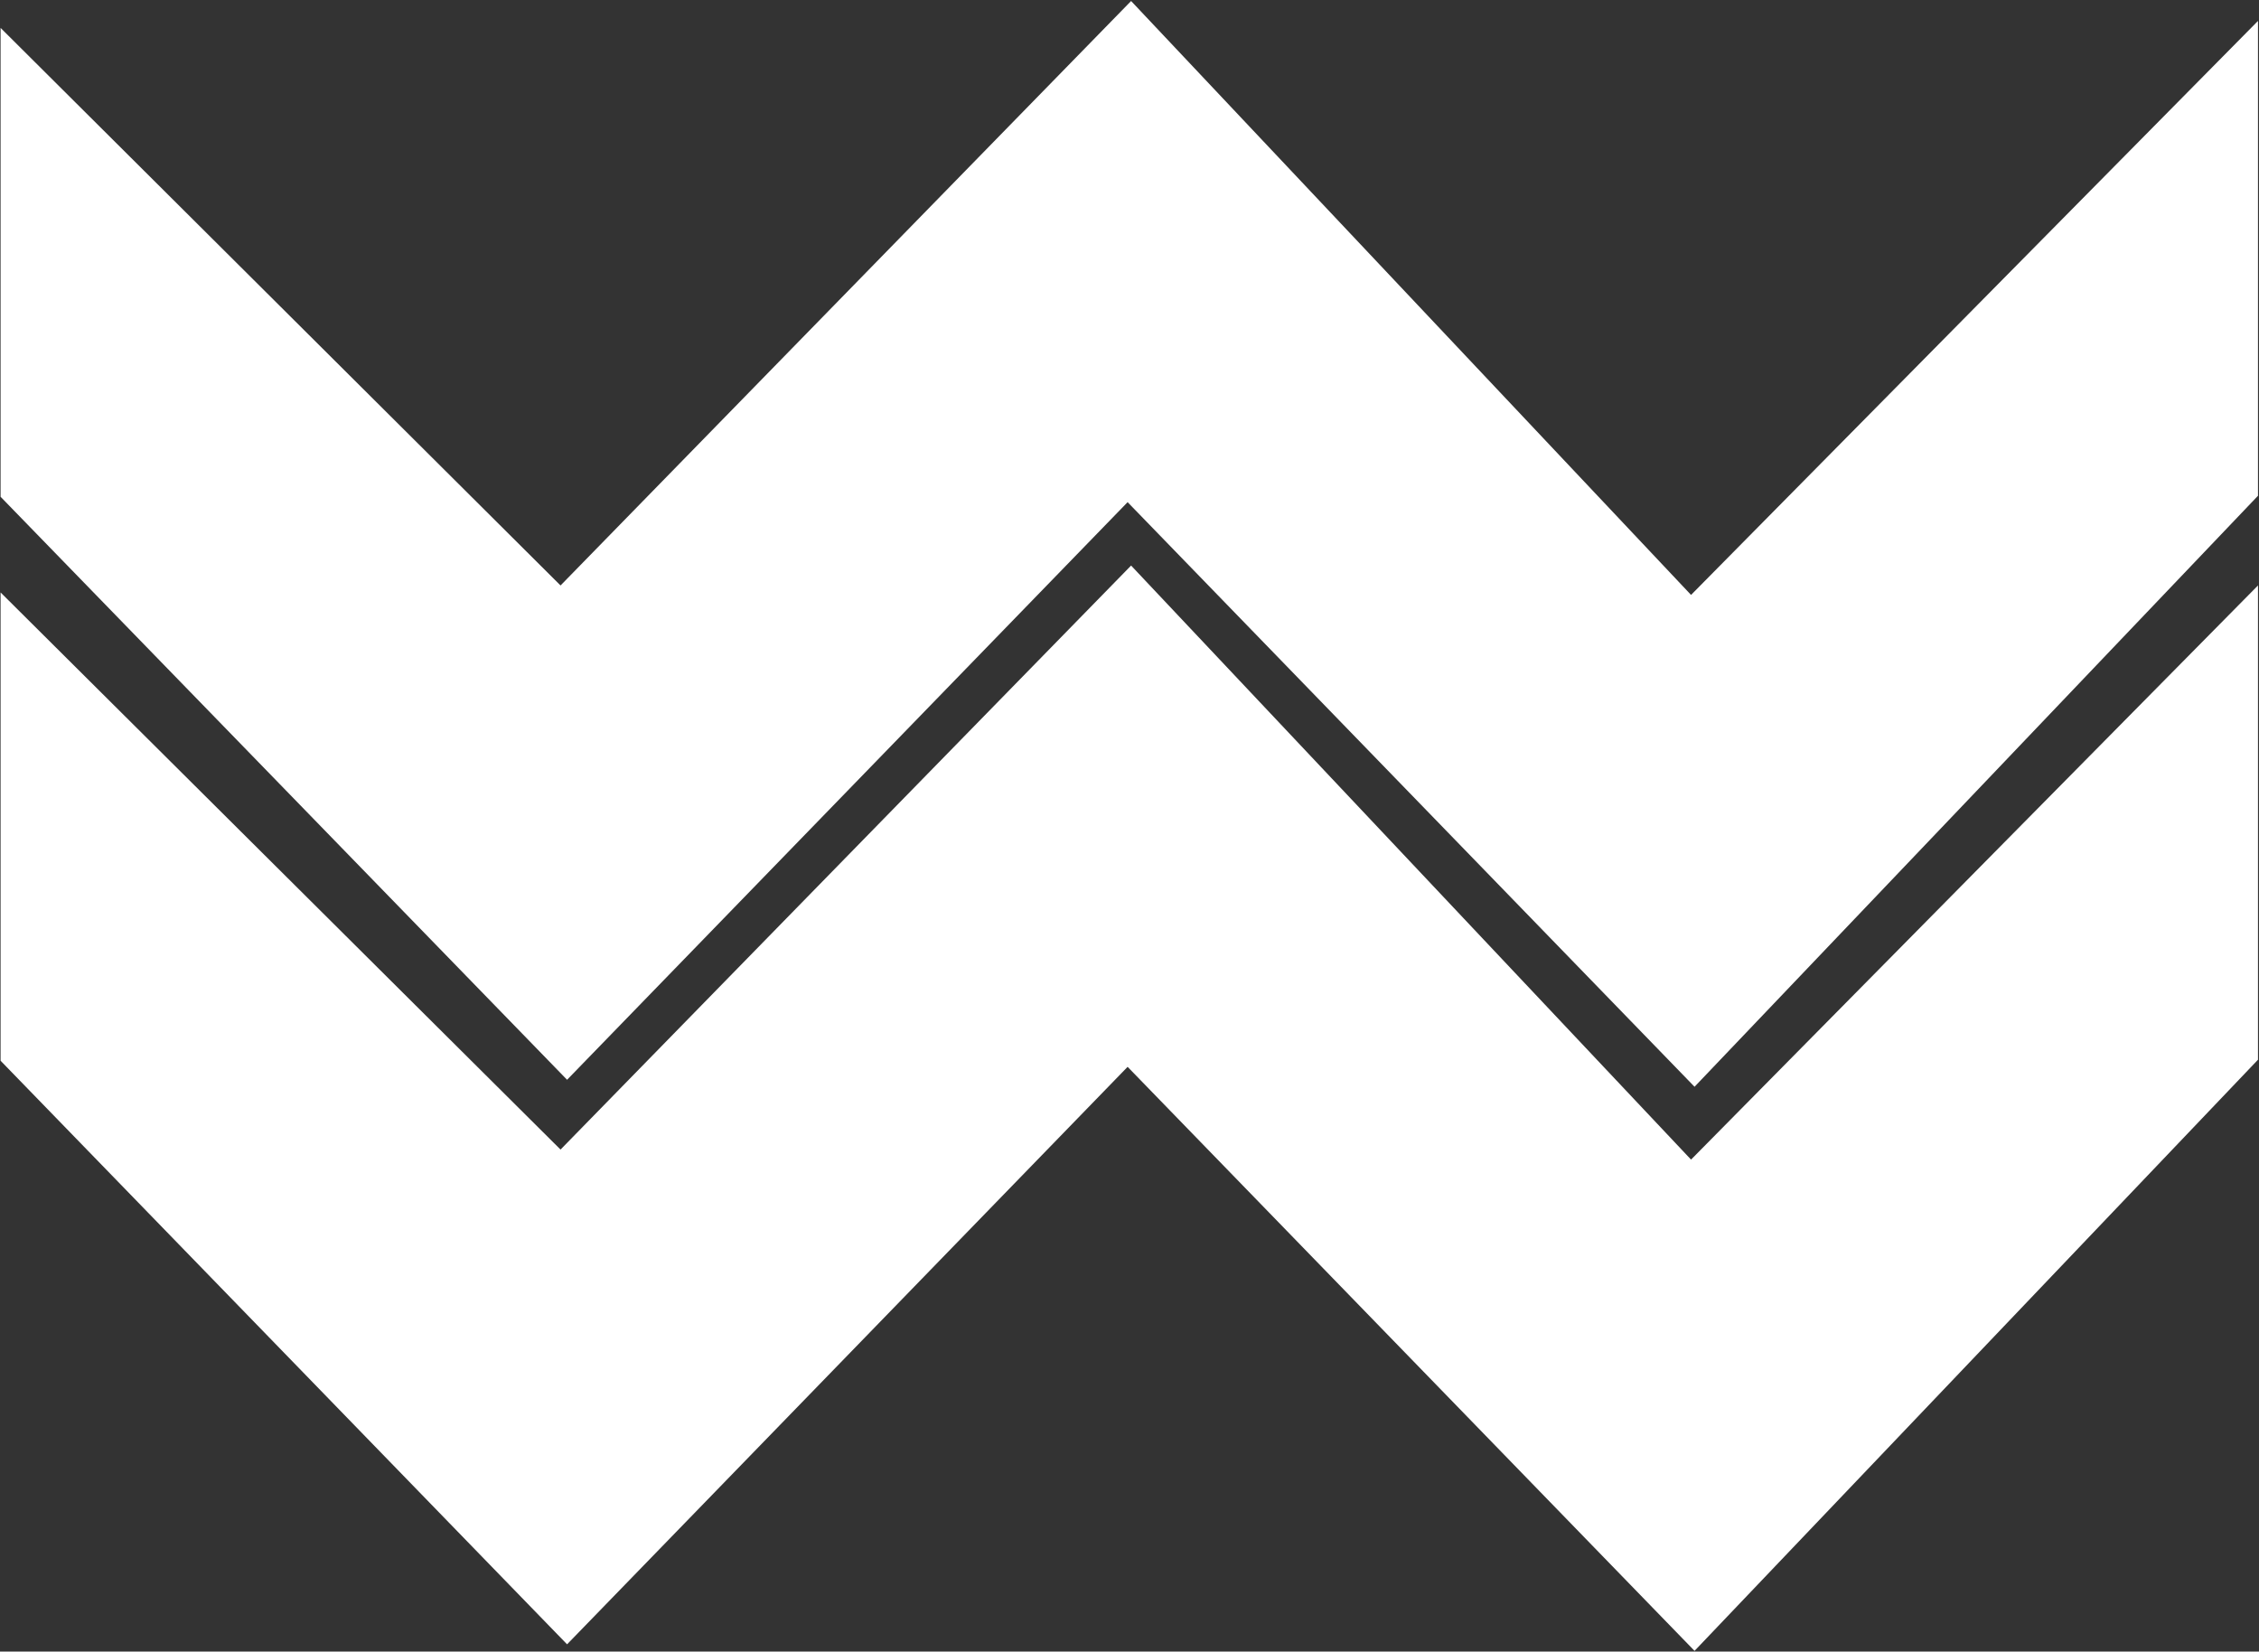 <svg version="1.2" xmlns="http://www.w3.org/2000/svg" viewBox="0 0 1554 1136" width="1554" height="1136">
	<rect x="0" y="0" width="1554" height="1136" fill="#333333" stroke="none"/>
	<title>logo (79)-svg</title>
	<style>
		.s0 { fill: #ffffff } 
	</style>
	<path id="Layer" class="s0" d="m0.4 19.2l385.2 383.5 392.5-402 385.2 408.5 390-394.8v326.6l-387.6 406.5-390-402.1-385.6 397.3-389.7-401v-322.5zm0 388.3l385.2 383.2 392.5-401.7 385.2 408.6 390-394.9v326.2l-387.6 406.6-390-401.7-385.6 397.2-389.7-401.4v-322.1z"/>
</svg>